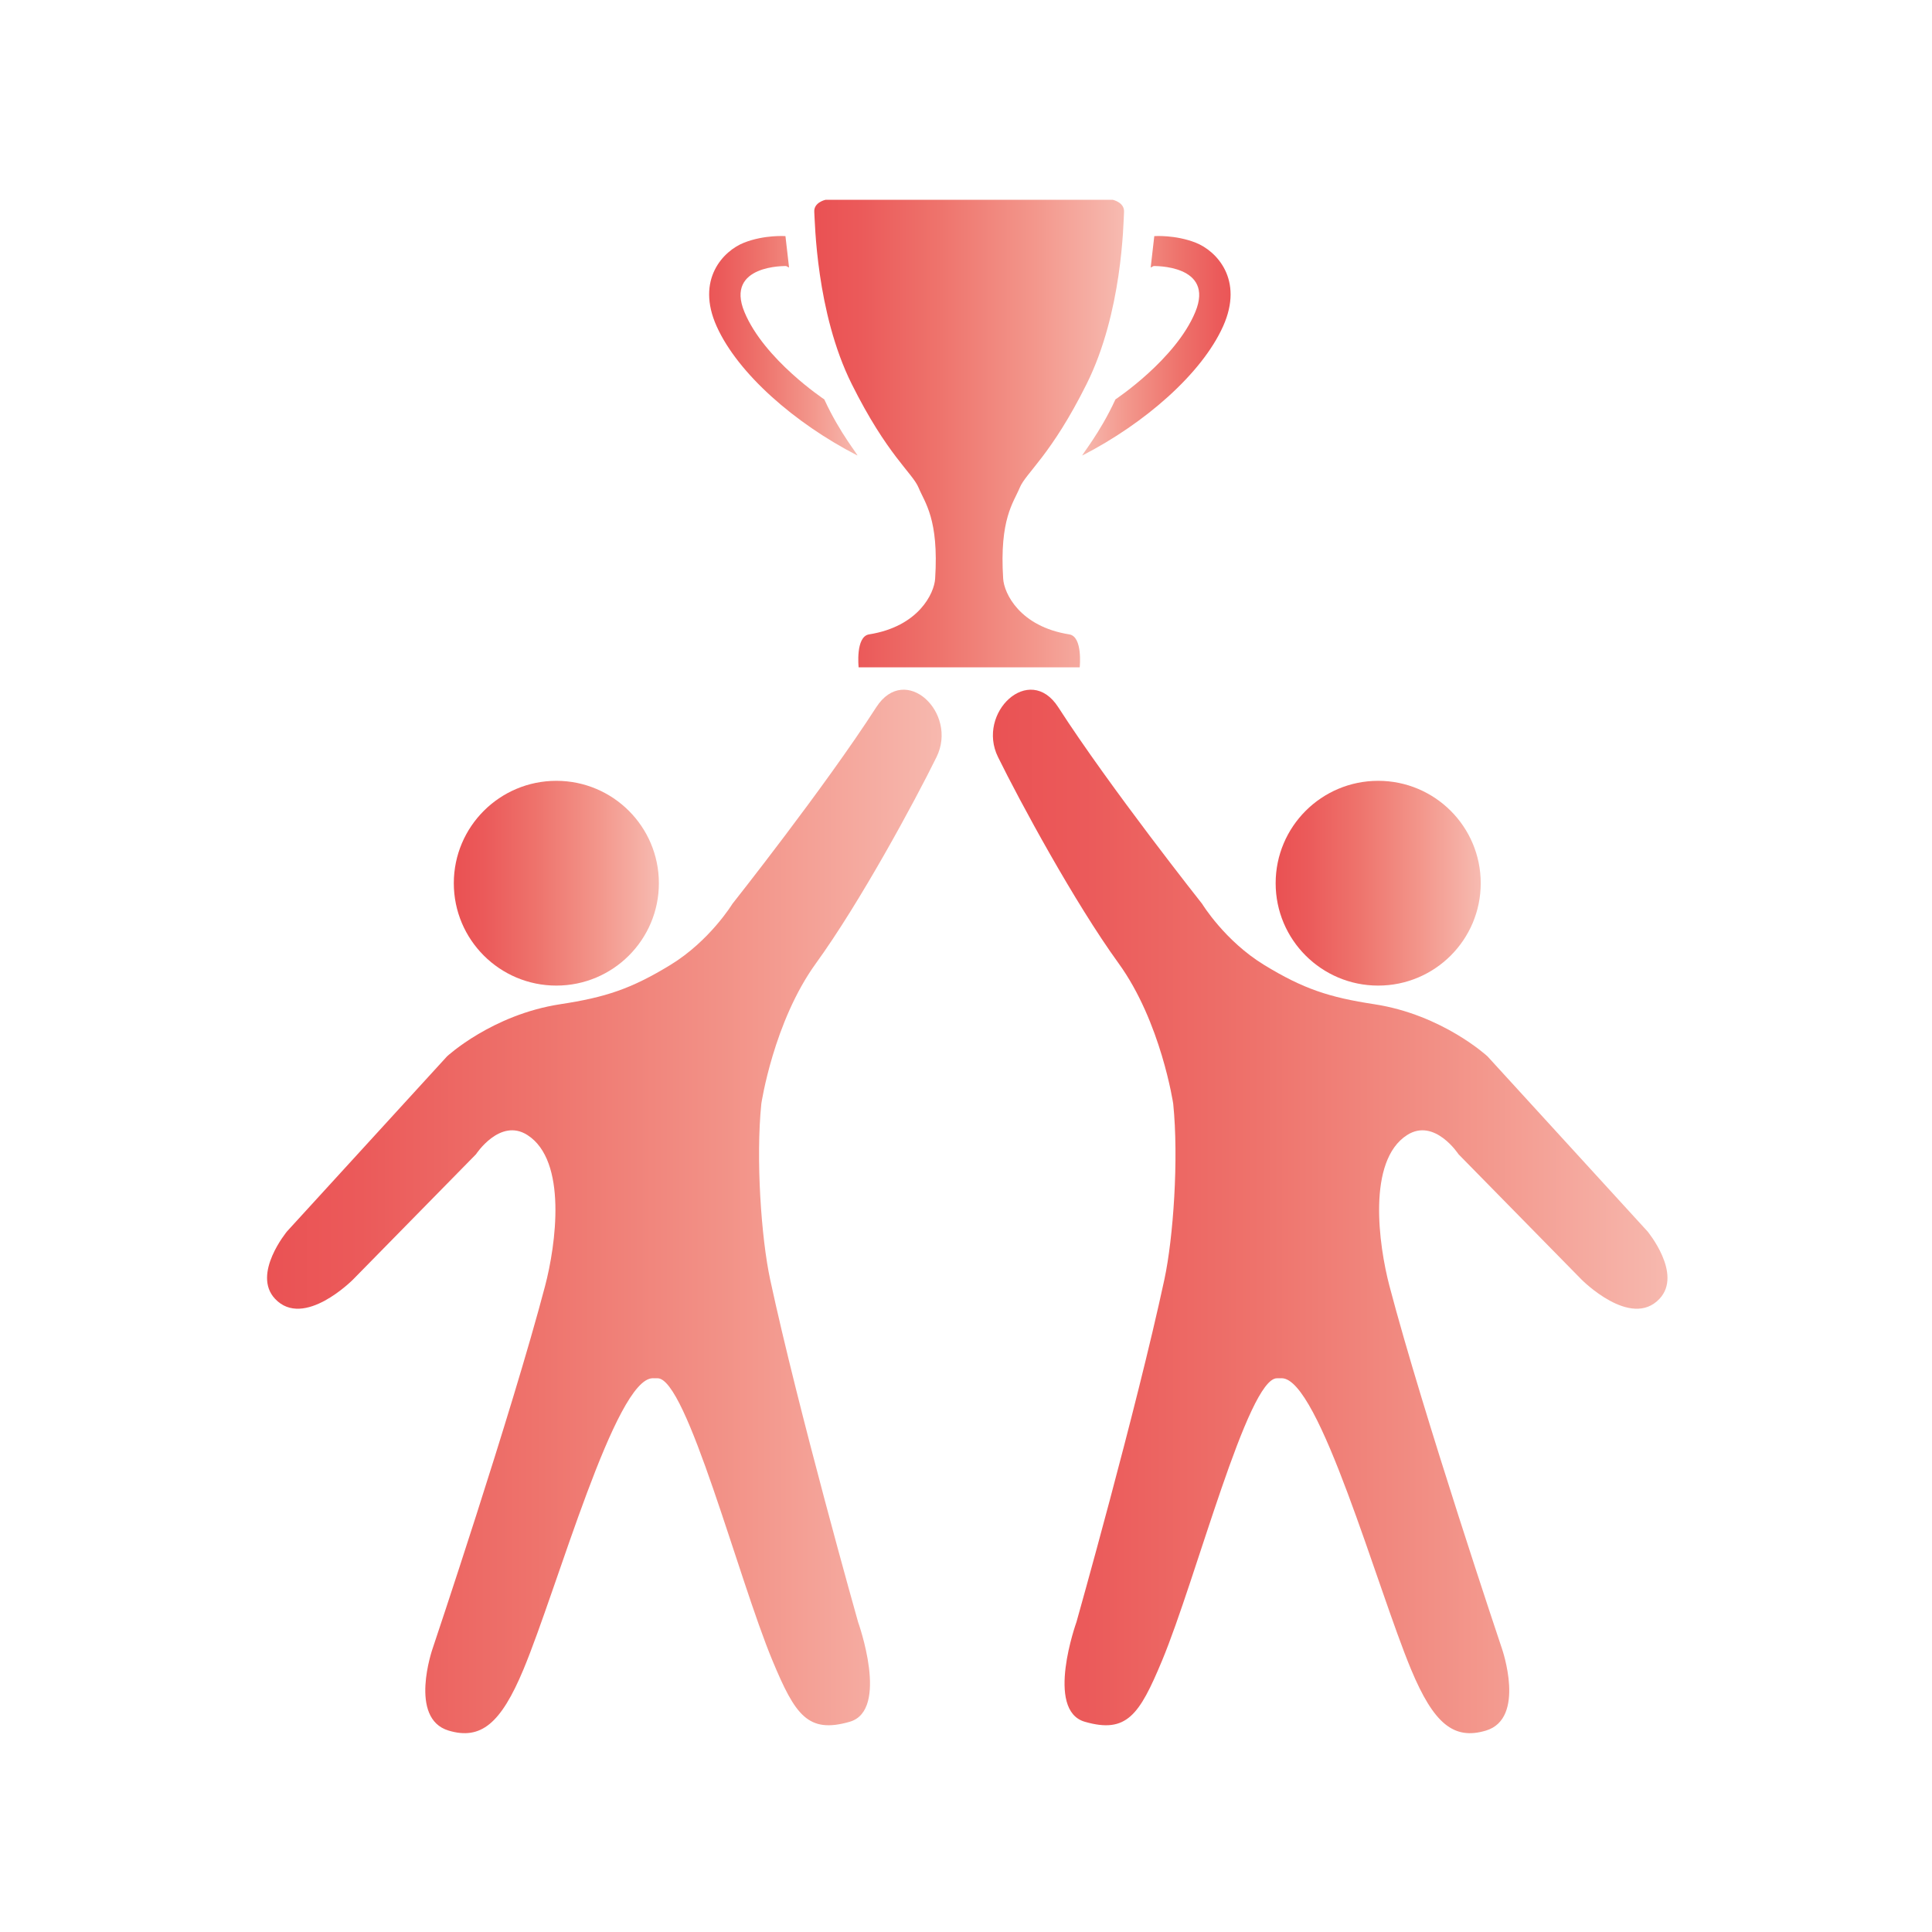 <?xml version="1.0" encoding="UTF-8"?>
<svg width="800px" height="800px" viewBox="0 0 800 800" version="1.1" xmlns="http://www.w3.org/2000/svg" xmlns:xlink="http://www.w3.org/1999/xlink">
    <!-- Generator: Sketch 48.2 (47327) - http://www.bohemiancoding.com/sketch -->
    <title>icon_019_together</title>
    <desc>Created with Sketch.</desc>
    <defs>
        <linearGradient x1="-0%" y1="50%" x2="100%" y2="50%" id="linearGradient-1">
            <stop stop-color="#EA5153" offset="0%"></stop>
            <stop stop-color="#EB5A5A" offset="15.27%"></stop>
            <stop stop-color="#EE736C" offset="40.17%"></stop>
            <stop stop-color="#F3978C" offset="71.4%"></stop>
            <stop stop-color="#F7BBB1" offset="100%"></stop>
        </linearGradient>
        <linearGradient x1="-0%" y1="50%" x2="100%" y2="50%" id="linearGradient-2">
            <stop stop-color="#EA5153" offset="0%"></stop>
            <stop stop-color="#EB5A5A" offset="15.27%"></stop>
            <stop stop-color="#EE736C" offset="40.17%"></stop>
            <stop stop-color="#F3978C" offset="71.4%"></stop>
            <stop stop-color="#F7BBB1" offset="100%"></stop>
        </linearGradient>
        <linearGradient x1="0%" y1="50%" x2="100%" y2="50%" id="linearGradient-3">
            <stop stop-color="#EA5153" offset="0%"></stop>
            <stop stop-color="#EB5A5A" offset="15.27%"></stop>
            <stop stop-color="#EE736C" offset="40.17%"></stop>
            <stop stop-color="#F3978C" offset="71.4%"></stop>
            <stop stop-color="#F7BBB1" offset="100%"></stop>
        </linearGradient>
        <linearGradient x1="0%" y1="50%" x2="100%" y2="50%" id="linearGradient-4">
            <stop stop-color="#EA5153" offset="0%"></stop>
            <stop stop-color="#EB5A5A" offset="15.27%"></stop>
            <stop stop-color="#EE736C" offset="40.17%"></stop>
            <stop stop-color="#F3978C" offset="71.4%"></stop>
            <stop stop-color="#F7BBB1" offset="100%"></stop>
        </linearGradient>
        <linearGradient x1="-0%" y1="50%" x2="100%" y2="50%" id="linearGradient-5">
            <stop stop-color="#EA5153" offset="0%"></stop>
            <stop stop-color="#EB5A5A" offset="15.27%"></stop>
            <stop stop-color="#EE736C" offset="40.17%"></stop>
            <stop stop-color="#F3978C" offset="71.4%"></stop>
            <stop stop-color="#F7BBB1" offset="100%"></stop>
        </linearGradient>
        <linearGradient x1="0%" y1="50%" x2="100.001%" y2="50%" id="linearGradient-6">
            <stop stop-color="#EA5153" offset="0%"></stop>
            <stop stop-color="#EB5A5A" offset="15.27%"></stop>
            <stop stop-color="#EE736C" offset="40.17%"></stop>
            <stop stop-color="#F3978C" offset="71.4%"></stop>
            <stop stop-color="#F7BBB1" offset="100%"></stop>
        </linearGradient>
        <linearGradient x1="99.999%" y1="50%" x2="-0.001%" y2="50%" id="linearGradient-7">
            <stop stop-color="#EA5153" offset="0%"></stop>
            <stop stop-color="#EB5A5A" offset="15.27%"></stop>
            <stop stop-color="#EE736C" offset="40.17%"></stop>
            <stop stop-color="#F3978C" offset="71.4%"></stop>
            <stop stop-color="#F7BBB1" offset="100%"></stop>
        </linearGradient>
    </defs>
    <g id="Page-1" stroke="none" stroke-width="1" fill="none" fill-rule="evenodd">
        <g id="icon_019_together">
            <g id="Rectangle">
                <rect x="0" y="0" width="800" height="800"></rect>
            </g>
            <g id="together" transform="translate(110, 82)" fill-rule="nonzero">
                <g id="Group" transform="translate(0, 203)">
                    <ellipse id="Oval" fill="url(#linearGradient-1)" cx="120.371" cy="80.716" rx="42.457" ry="42.395"></ellipse>
                    <path d="M75.104,152.421 L8.866,224.877 C8.866,224.877 -5.778,242.492 3.874,252.795 C15.771,265.493 36.191,244.819 36.191,244.819 L87.085,192.97 C87.085,192.97 97.035,177.738 108.387,184.994 C125.031,195.629 120.174,230.503 115.711,247.477 C101.731,300.655 69.112,397.705 69.112,397.705 C69.112,397.705 59.032,426.59 75.769,431.603 C89.084,435.591 97.39,428.714 106.724,406.345 C120.871,372.443 144.804,285.697 160.314,285.697 L162.259,285.711 C174.326,285.515 195.747,368.788 209.895,402.689 C219.229,425.059 224.485,432.956 241.847,427.95 C258.445,423.162 245.32,386.674 245.32,386.674 C245.32,386.674 220.558,298.992 208.908,244.817 C205.219,227.658 202.918,194.963 205.248,172.03 C205.248,172.03 210.292,138.137 227.882,113.868 C246.188,88.608 268.823,46.731 277.809,28.452 C286.795,10.173 264.827,-10.766 252.845,7.846 C231.46,41.062 193.265,89.274 193.265,89.274 C193.265,89.274 183.946,104.563 167.636,114.534 C151.327,124.506 140.649,127.977 122.036,130.819 C93.743,135.137 75.104,152.421 75.104,152.421 Z" id="Shape" fill="url(#linearGradient-2)"></path>
                </g>
                <g id="Group" transform="translate(301, 203)">
                    <ellipse id="Oval" fill="url(#linearGradient-3)" cx="159.679" cy="80.717" rx="42.458" ry="42.396"></ellipse>
                    <path d="M204.946,152.423 L271.184,224.878 C271.184,224.878 285.829,242.492 276.175,252.796 C264.278,265.496 243.858,244.819 243.858,244.819 L192.964,192.971 C192.964,192.971 183.015,177.738 171.66,184.994 C155.018,195.63 159.875,230.504 164.338,247.477 C178.318,300.655 210.938,397.705 210.938,397.705 C210.938,397.705 221.016,426.592 204.279,431.605 C190.967,435.593 182.66,428.715 173.325,406.346 C159.178,372.443 135.246,285.697 119.736,285.697 L117.792,285.712 C105.723,285.515 84.302,368.788 70.156,402.692 C60.823,425.061 55.565,432.956 38.203,427.95 C21.605,423.164 34.732,386.676 34.732,386.676 C34.732,386.676 59.491,298.992 71.143,244.817 C74.832,227.66 77.135,194.963 74.803,172.032 C74.803,172.032 69.758,138.138 52.17,113.868 C33.862,88.609 11.227,46.73 2.242,28.452 C-6.745,10.173 15.223,-10.767 27.206,7.847 C48.589,41.062 86.785,89.275 86.785,89.275 C86.785,89.275 96.105,104.563 112.414,114.534 C128.723,124.506 139.403,127.978 158.015,130.82 C186.307,135.139 204.946,152.423 204.946,152.423 Z" id="Shape" fill="url(#linearGradient-4)"></path>
                </g>
                <g id="Group" transform="translate(183, 0)">
                    <path d="M107.272,194.332 L154.08,194.332 C154.08,194.332 155.448,181.586 149.758,180.684 C129.238,177.434 122.781,163.689 122.393,157.641 C120.805,132.863 126.714,126.119 129.235,119.976 C131.754,113.833 142.196,106.608 156.961,76.976 C171.721,47.345 172.158,10.651 172.44,5.789 C172.676,1.755 167.76,0.73 167.76,0.73 L107.631,0.73 L108.985,0.73 L48.857,0.73 C48.857,0.73 43.876,1.76 44.176,5.789 C44.468,9.704 44.895,47.344 59.659,76.976 C74.42,106.608 84.862,113.833 87.383,119.976 C89.903,126.119 95.81,132.863 94.223,157.641 C93.838,163.689 87.381,177.434 66.861,180.684 C61.169,181.586 62.539,194.332 62.539,194.332 L109.346,194.332" id="Shape" fill="url(#linearGradient-5)"></path>
                    <path d="M32.237,15.769 C32.237,15.769 23.563,15.154 15.086,18.491 C6.609,21.828 -5.026,33.672 3.783,53.189 C12.592,72.706 36.029,93.224 61.958,106.569 C62.905,107.057 54.81,97.561 48.328,83.383 C48.328,83.383 23.396,66.869 15.252,47.184 C7.107,27.5 32.539,28.167 32.539,28.167 L33.732,28.78 L32.237,15.769 Z" id="Shape" fill="url(#linearGradient-6)"></path>
                    <path d="M184.966,15.769 C184.966,15.769 193.641,15.154 202.118,18.491 C210.594,21.828 222.23,33.672 213.421,53.189 C204.611,72.706 181.173,93.224 155.244,106.569 C154.297,107.057 162.392,97.561 168.875,83.383 C168.875,83.383 193.808,66.869 201.953,47.184 C210.098,27.5 184.666,28.167 184.666,28.167 L183.471,28.78 L184.966,15.769 Z" id="Shape" fill="url(#linearGradient-7)"></path>
                </g>
            </g>
        </g>
    </g>
</svg>